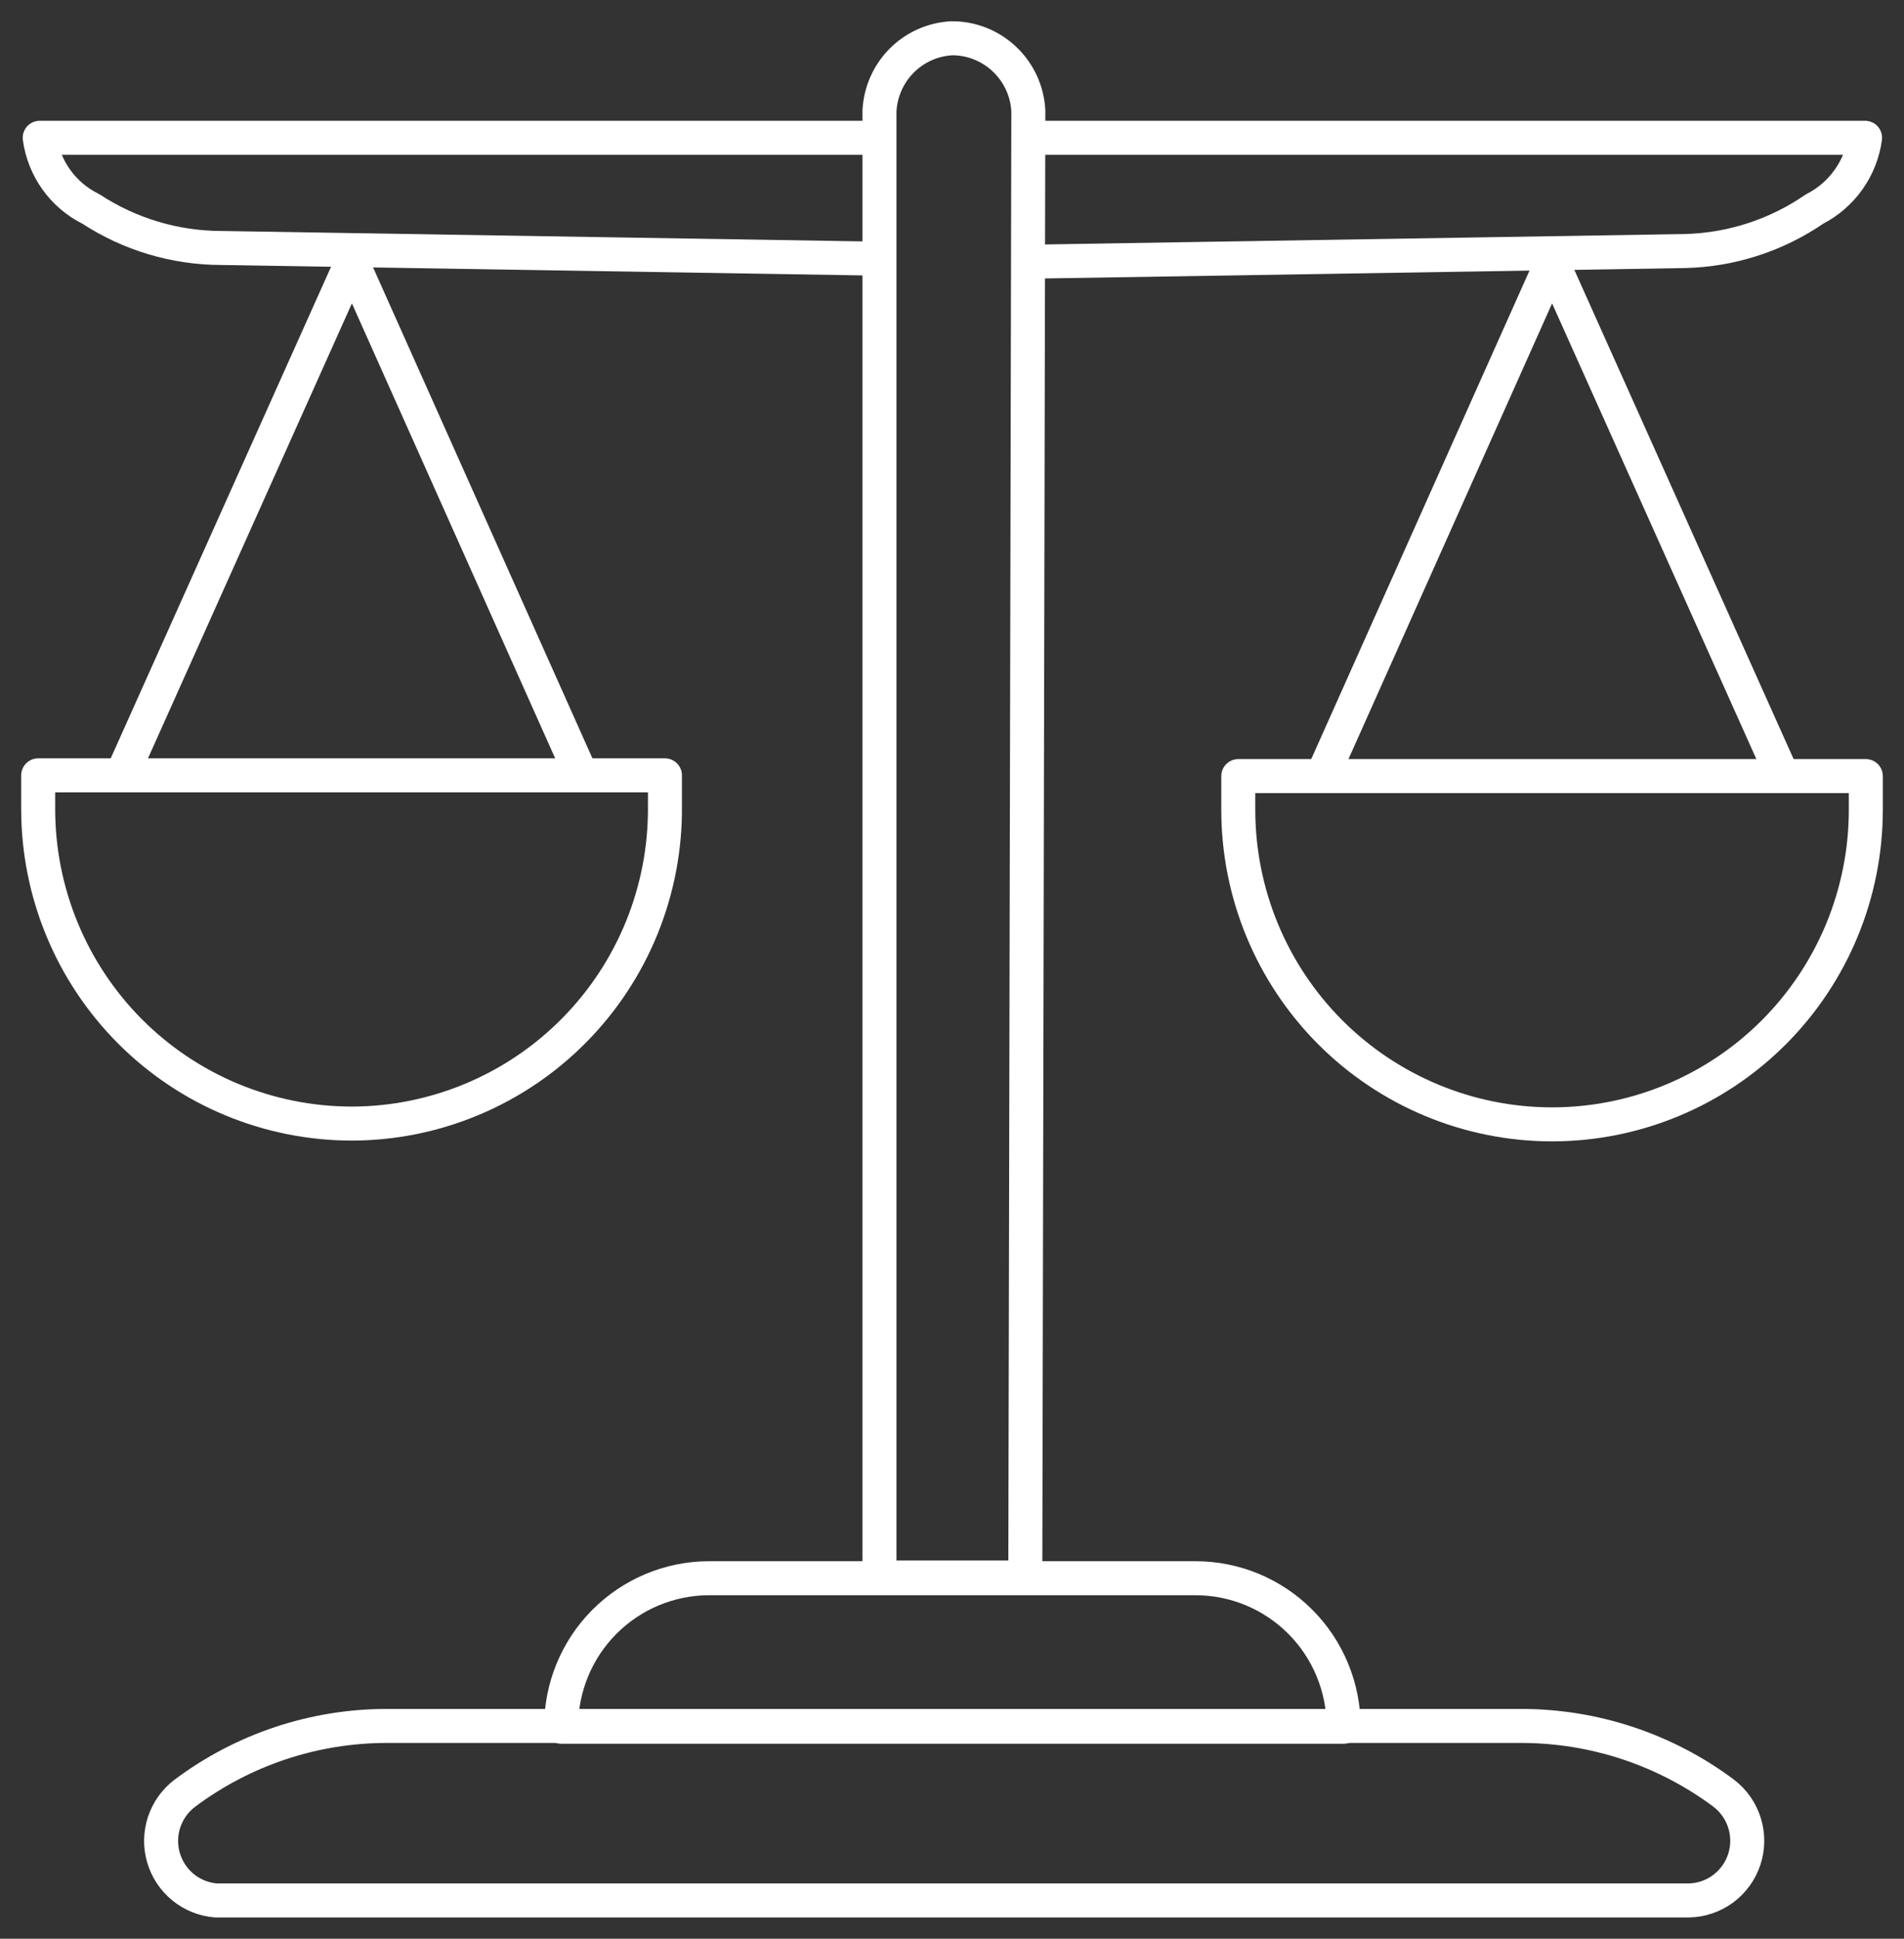 <svg width="56" height="57" viewBox="0 0 56 57" fill="none" xmlns="http://www.w3.org/2000/svg">
<rect x="0" y="0" width="56" height="57" fill="#333333" stroke="none"/>
<path d="M30.156 46.379H25.867V3.263C25.894 2.705 26.128 2.177 26.522 1.781C26.916 1.386 27.443 1.152 28 1.125C28.577 1.124 29.131 1.346 29.549 1.744C29.967 2.142 30.217 2.686 30.245 3.263L30.156 46.379Z" stroke="white" stroke-linecap="square" stroke-linejoin="round"/>
<path d="M30.155 4.051H54.855C54.795 4.493 54.629 4.915 54.37 5.279C54.112 5.644 53.77 5.94 53.373 6.143C52.247 6.918 50.921 7.348 49.556 7.381L30.155 7.696" stroke="white" stroke-linejoin="round"/>
<path d="M36.443 22.818H54.877V23.808C54.877 26.261 53.905 28.613 52.174 30.348C50.444 32.082 48.096 33.057 45.649 33.057C43.201 33.057 40.854 32.082 39.123 30.348C37.392 28.613 36.42 26.261 36.42 23.808V22.818H36.443Z" stroke="white" stroke-linecap="square" stroke-linejoin="round"/>
<path d="M38.89 22.818L45.649 7.696L52.43 22.818" stroke="white" stroke-linejoin="round"/>
<path d="M20.837 46.401H35.163C35.735 46.401 36.301 46.514 36.83 46.733C37.358 46.953 37.839 47.274 38.243 47.68C38.648 48.085 38.968 48.566 39.187 49.096C39.406 49.626 39.519 50.193 39.519 50.767V50.767H16.504C16.504 49.613 16.959 48.506 17.771 47.688C18.584 46.87 19.686 46.407 20.837 46.401Z" stroke="white" stroke-linecap="square" stroke-linejoin="round"/>
<path d="M6.354 55.875H49.668C50.032 55.869 50.385 55.749 50.678 55.533C50.97 55.316 51.189 55.014 51.302 54.668C51.416 54.321 51.419 53.948 51.311 53.6C51.203 53.252 50.99 52.946 50.701 52.724V52.724C48.982 51.44 46.895 50.746 44.751 50.744H11.384C9.239 50.742 7.152 51.437 5.434 52.724C5.15 52.939 4.939 53.235 4.827 53.574C4.715 53.912 4.709 54.276 4.809 54.618C4.909 54.96 5.11 55.263 5.386 55.488C5.662 55.712 6 55.847 6.354 55.875V55.875Z" stroke="white" stroke-linecap="square" stroke-linejoin="round"/>
<path d="M25.867 4.051H1.168C1.228 4.496 1.397 4.92 1.659 5.285C1.922 5.65 2.269 5.945 2.672 6.143C3.814 6.89 5.148 7.289 6.512 7.291L25.912 7.606" stroke="white" stroke-linejoin="round"/>
<path d="M10.351 33.034C7.904 33.034 5.556 32.06 3.826 30.326C2.095 28.591 1.123 26.238 1.123 23.786V22.796H19.557V23.696C19.569 24.916 19.34 26.126 18.883 27.258C18.426 28.389 17.75 29.418 16.894 30.286C16.038 31.154 15.02 31.844 13.897 32.315C12.774 32.787 11.569 33.032 10.351 33.034Z" stroke="white" stroke-linecap="square" stroke-linejoin="round"/>
<path d="M17.11 22.818L10.351 7.696L3.57 22.818" stroke="white" stroke-linejoin="round"/>
</svg>
